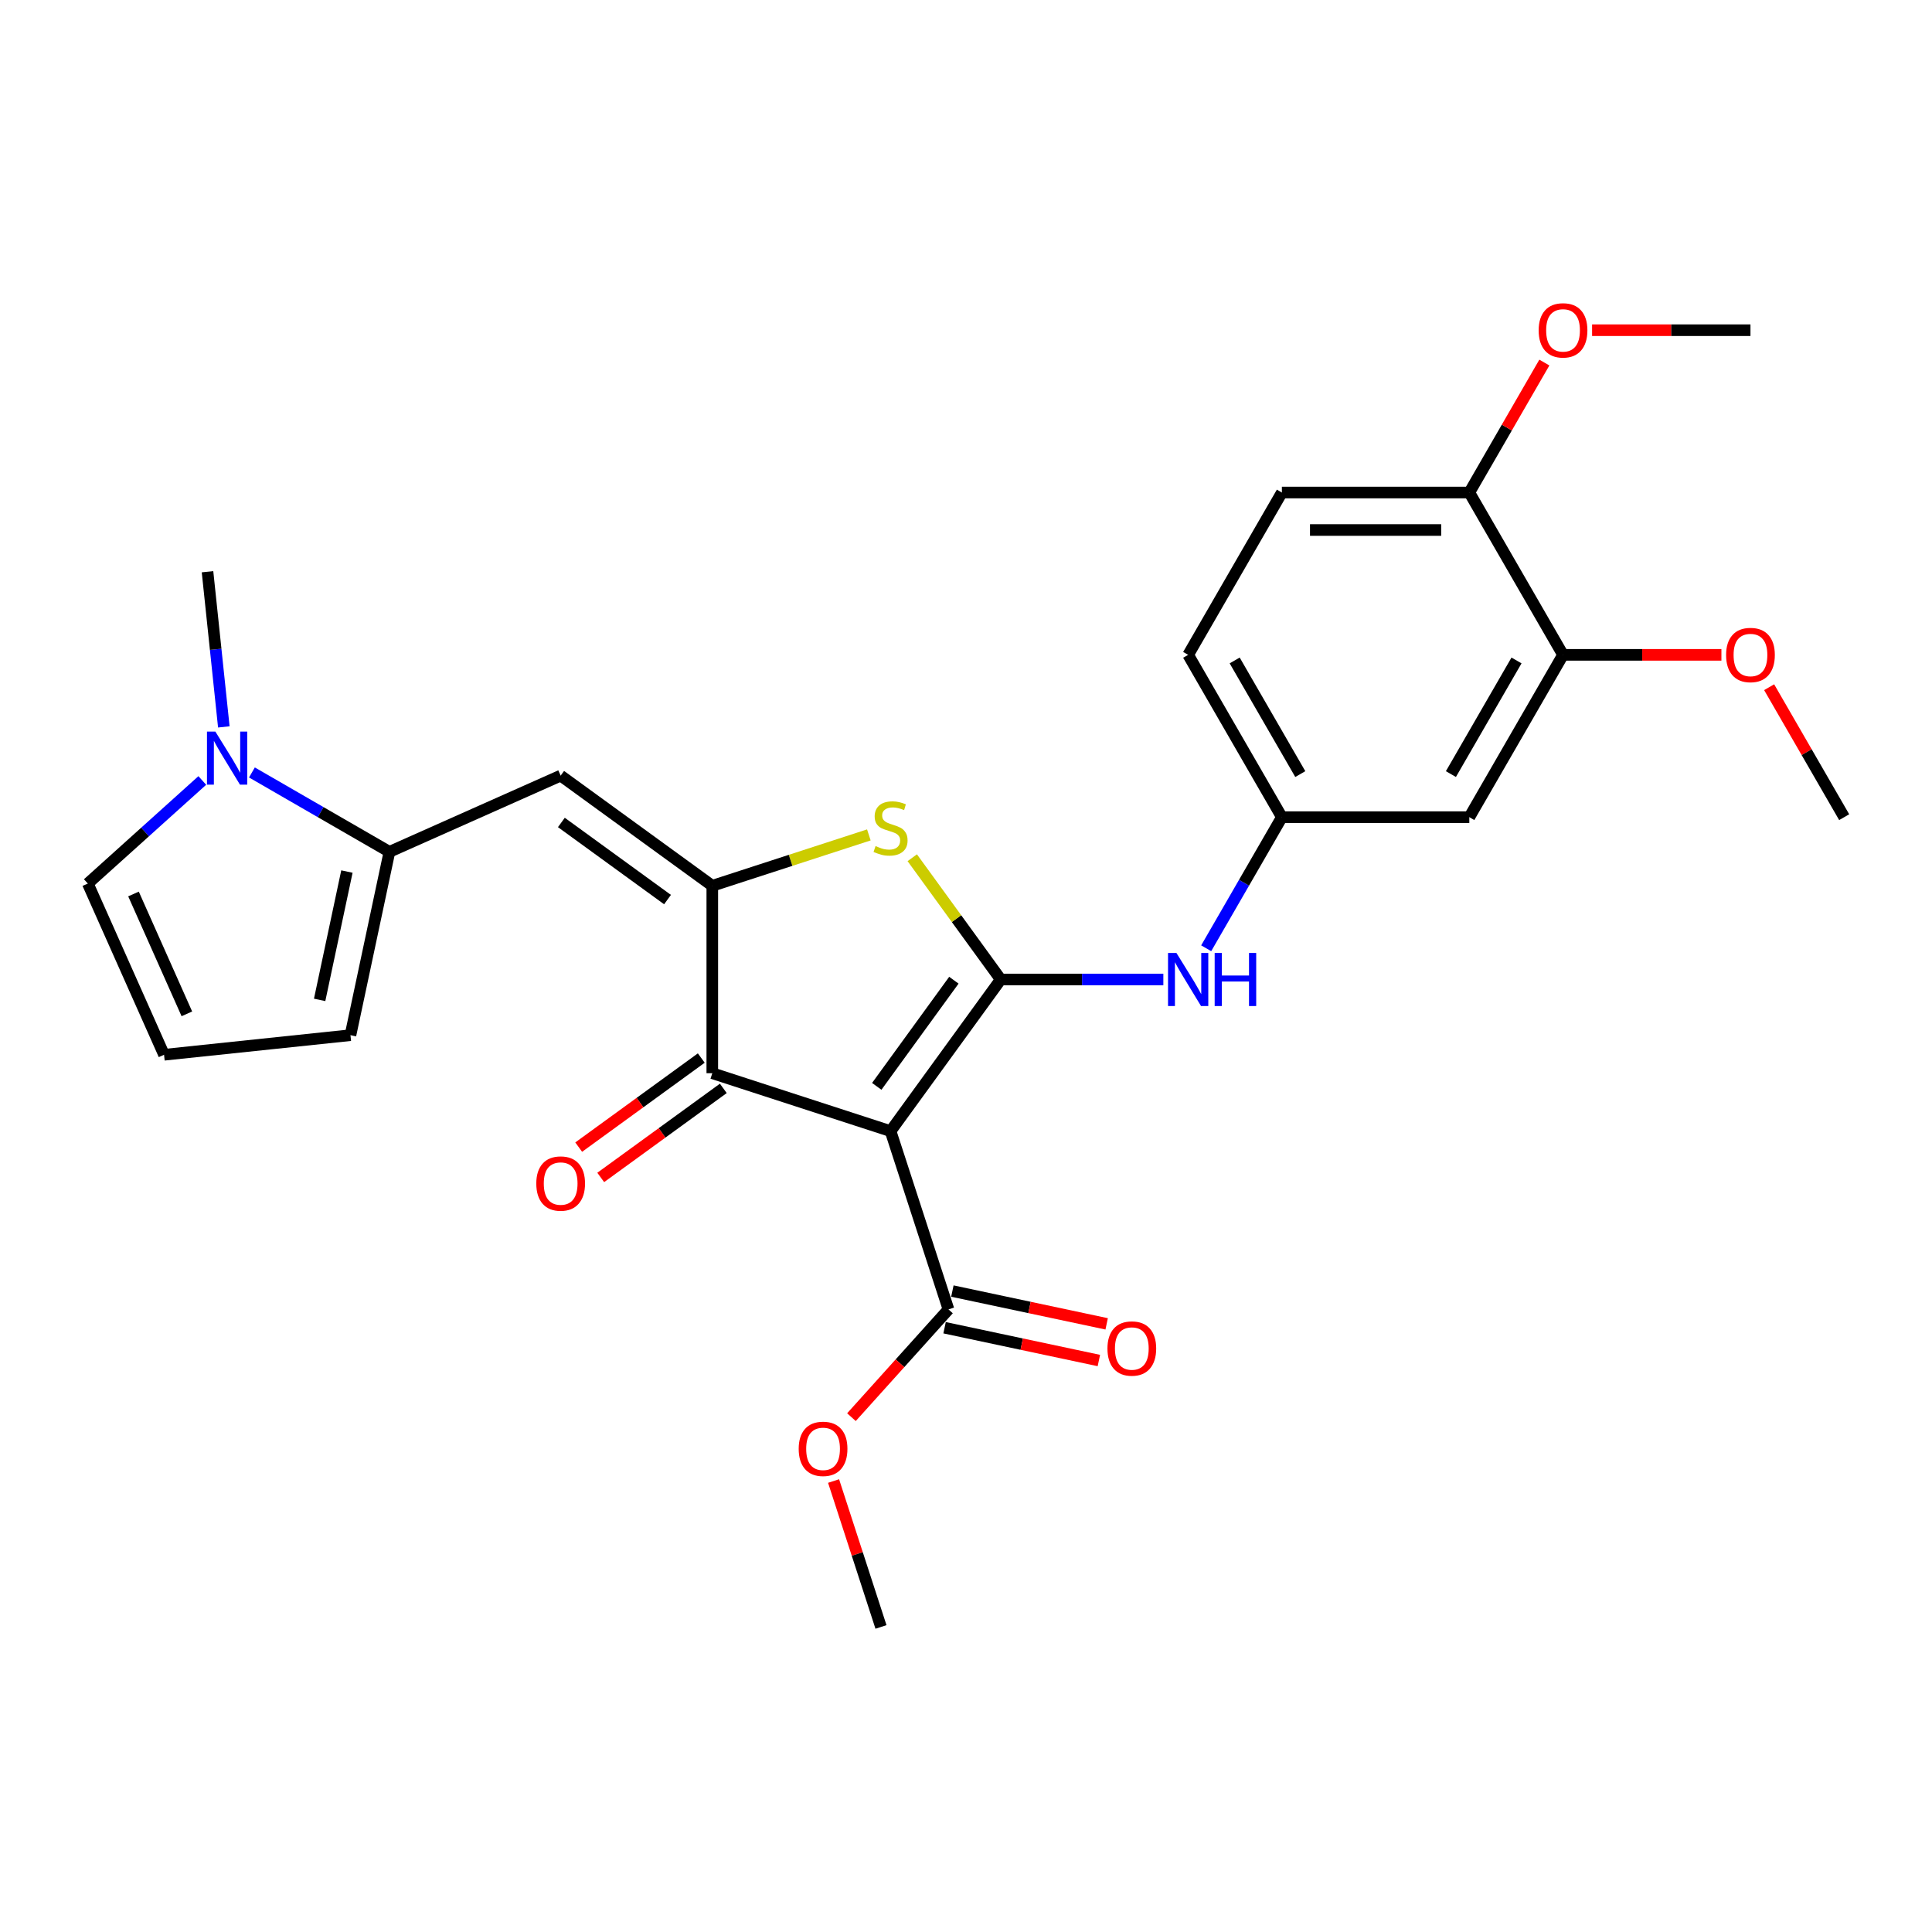 <?xml version='1.0' encoding='iso-8859-1'?>
<svg version='1.1' baseProfile='full'
              xmlns='http://www.w3.org/2000/svg'
                      xmlns:rdkit='http://www.rdkit.org/xml'
                      xmlns:xlink='http://www.w3.org/1999/xlink'
                  xml:space='preserve'
width='1000px' height='1000px' viewBox='0 0 1000 1000'>
<!-- END OF HEADER -->
<rect style='opacity:1.0;fill:#FFFFFF;stroke:none' width='1000' height='1000' x='0' y='0'> </rect>
<path class='bond-0' d='M 368.684,555.494 L 460.951,585.473' style='fill:none;fill-rule:evenodd;stroke:#000000;stroke-width:6px;stroke-linecap:butt;stroke-linejoin:miter;stroke-opacity:1' />
<path class='bond-1' d='M 368.684,555.494 L 368.684,458.478' style='fill:none;fill-rule:evenodd;stroke:#000000;stroke-width:6px;stroke-linecap:butt;stroke-linejoin:miter;stroke-opacity:1' />
<path class='bond-2' d='M 362.982,547.645 L 331.257,570.694' style='fill:none;fill-rule:evenodd;stroke:#000000;stroke-width:6px;stroke-linecap:butt;stroke-linejoin:miter;stroke-opacity:1' />
<path class='bond-2' d='M 331.257,570.694 L 299.532,593.744' style='fill:none;fill-rule:evenodd;stroke:#FF0000;stroke-width:6px;stroke-linecap:butt;stroke-linejoin:miter;stroke-opacity:1' />
<path class='bond-2' d='M 374.387,563.342 L 342.662,586.392' style='fill:none;fill-rule:evenodd;stroke:#000000;stroke-width:6px;stroke-linecap:butt;stroke-linejoin:miter;stroke-opacity:1' />
<path class='bond-2' d='M 342.662,586.392 L 310.937,609.441' style='fill:none;fill-rule:evenodd;stroke:#FF0000;stroke-width:6px;stroke-linecap:butt;stroke-linejoin:miter;stroke-opacity:1' />
<path class='bond-3' d='M 460.951,585.473 L 517.976,506.986' style='fill:none;fill-rule:evenodd;stroke:#000000;stroke-width:6px;stroke-linecap:butt;stroke-linejoin:miter;stroke-opacity:1' />
<path class='bond-3' d='M 453.808,562.295 L 493.725,507.354' style='fill:none;fill-rule:evenodd;stroke:#000000;stroke-width:6px;stroke-linecap:butt;stroke-linejoin:miter;stroke-opacity:1' />
<path class='bond-4' d='M 460.951,585.473 L 490.931,677.74' style='fill:none;fill-rule:evenodd;stroke:#000000;stroke-width:6px;stroke-linecap:butt;stroke-linejoin:miter;stroke-opacity:1' />
<path class='bond-5' d='M 517.976,506.986 L 495.081,475.474' style='fill:none;fill-rule:evenodd;stroke:#000000;stroke-width:6px;stroke-linecap:butt;stroke-linejoin:miter;stroke-opacity:1' />
<path class='bond-5' d='M 495.081,475.474 L 472.186,443.961' style='fill:none;fill-rule:evenodd;stroke:#CCCC00;stroke-width:6px;stroke-linecap:butt;stroke-linejoin:miter;stroke-opacity:1' />
<path class='bond-6' d='M 517.976,506.986 L 560.061,506.986' style='fill:none;fill-rule:evenodd;stroke:#000000;stroke-width:6px;stroke-linecap:butt;stroke-linejoin:miter;stroke-opacity:1' />
<path class='bond-6' d='M 560.061,506.986 L 602.146,506.986' style='fill:none;fill-rule:evenodd;stroke:#0000FF;stroke-width:6px;stroke-linecap:butt;stroke-linejoin:miter;stroke-opacity:1' />
<path class='bond-7' d='M 449.717,432.149 L 409.201,445.313' style='fill:none;fill-rule:evenodd;stroke:#CCCC00;stroke-width:6px;stroke-linecap:butt;stroke-linejoin:miter;stroke-opacity:1' />
<path class='bond-7' d='M 409.201,445.313 L 368.684,458.478' style='fill:none;fill-rule:evenodd;stroke:#000000;stroke-width:6px;stroke-linecap:butt;stroke-linejoin:miter;stroke-opacity:1' />
<path class='bond-8' d='M 368.684,458.478 L 290.197,401.454' style='fill:none;fill-rule:evenodd;stroke:#000000;stroke-width:6px;stroke-linecap:butt;stroke-linejoin:miter;stroke-opacity:1' />
<path class='bond-8' d='M 345.506,465.622 L 290.565,425.705' style='fill:none;fill-rule:evenodd;stroke:#000000;stroke-width:6px;stroke-linecap:butt;stroke-linejoin:miter;stroke-opacity:1' />
<path class='bond-9' d='M 490.931,677.74 L 465.819,705.629' style='fill:none;fill-rule:evenodd;stroke:#000000;stroke-width:6px;stroke-linecap:butt;stroke-linejoin:miter;stroke-opacity:1' />
<path class='bond-9' d='M 465.819,705.629 L 440.708,733.519' style='fill:none;fill-rule:evenodd;stroke:#FF0000;stroke-width:6px;stroke-linecap:butt;stroke-linejoin:miter;stroke-opacity:1' />
<path class='bond-10' d='M 488.914,687.23 L 528.843,695.717' style='fill:none;fill-rule:evenodd;stroke:#000000;stroke-width:6px;stroke-linecap:butt;stroke-linejoin:miter;stroke-opacity:1' />
<path class='bond-10' d='M 528.843,695.717 L 568.772,704.204' style='fill:none;fill-rule:evenodd;stroke:#FF0000;stroke-width:6px;stroke-linecap:butt;stroke-linejoin:miter;stroke-opacity:1' />
<path class='bond-10' d='M 492.948,668.251 L 532.877,676.738' style='fill:none;fill-rule:evenodd;stroke:#000000;stroke-width:6px;stroke-linecap:butt;stroke-linejoin:miter;stroke-opacity:1' />
<path class='bond-10' d='M 532.877,676.738 L 572.806,685.225' style='fill:none;fill-rule:evenodd;stroke:#FF0000;stroke-width:6px;stroke-linecap:butt;stroke-linejoin:miter;stroke-opacity:1' />
<path class='bond-11' d='M 104.706,403.971 L 75.08,430.647' style='fill:none;fill-rule:evenodd;stroke:#0000FF;stroke-width:6px;stroke-linecap:butt;stroke-linejoin:miter;stroke-opacity:1' />
<path class='bond-11' d='M 75.08,430.647 L 45.455,457.322' style='fill:none;fill-rule:evenodd;stroke:#000000;stroke-width:6px;stroke-linecap:butt;stroke-linejoin:miter;stroke-opacity:1' />
<path class='bond-12' d='M 130.396,399.822 L 165.982,420.368' style='fill:none;fill-rule:evenodd;stroke:#0000FF;stroke-width:6px;stroke-linecap:butt;stroke-linejoin:miter;stroke-opacity:1' />
<path class='bond-12' d='M 165.982,420.368 L 201.569,440.913' style='fill:none;fill-rule:evenodd;stroke:#000000;stroke-width:6px;stroke-linecap:butt;stroke-linejoin:miter;stroke-opacity:1' />
<path class='bond-13' d='M 115.852,376.243 L 111.631,336.082' style='fill:none;fill-rule:evenodd;stroke:#0000FF;stroke-width:6px;stroke-linecap:butt;stroke-linejoin:miter;stroke-opacity:1' />
<path class='bond-13' d='M 111.631,336.082 L 107.41,295.922' style='fill:none;fill-rule:evenodd;stroke:#000000;stroke-width:6px;stroke-linecap:butt;stroke-linejoin:miter;stroke-opacity:1' />
<path class='bond-14' d='M 624.323,490.823 L 643.911,456.895' style='fill:none;fill-rule:evenodd;stroke:#0000FF;stroke-width:6px;stroke-linecap:butt;stroke-linejoin:miter;stroke-opacity:1' />
<path class='bond-14' d='M 643.911,456.895 L 663.499,422.968' style='fill:none;fill-rule:evenodd;stroke:#000000;stroke-width:6px;stroke-linecap:butt;stroke-linejoin:miter;stroke-opacity:1' />
<path class='bond-15' d='M 290.197,401.454 L 201.569,440.913' style='fill:none;fill-rule:evenodd;stroke:#000000;stroke-width:6px;stroke-linecap:butt;stroke-linejoin:miter;stroke-opacity:1' />
<path class='bond-16' d='M 45.455,457.322 L 84.914,545.95' style='fill:none;fill-rule:evenodd;stroke:#000000;stroke-width:6px;stroke-linecap:butt;stroke-linejoin:miter;stroke-opacity:1' />
<path class='bond-16' d='M 69.099,462.724 L 96.721,524.764' style='fill:none;fill-rule:evenodd;stroke:#000000;stroke-width:6px;stroke-linecap:butt;stroke-linejoin:miter;stroke-opacity:1' />
<path class='bond-17' d='M 84.914,545.95 L 181.398,535.809' style='fill:none;fill-rule:evenodd;stroke:#000000;stroke-width:6px;stroke-linecap:butt;stroke-linejoin:miter;stroke-opacity:1' />
<path class='bond-18' d='M 809.022,338.95 L 760.514,422.968' style='fill:none;fill-rule:evenodd;stroke:#000000;stroke-width:6px;stroke-linecap:butt;stroke-linejoin:miter;stroke-opacity:1' />
<path class='bond-18' d='M 784.942,341.851 L 750.987,400.664' style='fill:none;fill-rule:evenodd;stroke:#000000;stroke-width:6px;stroke-linecap:butt;stroke-linejoin:miter;stroke-opacity:1' />
<path class='bond-19' d='M 809.022,338.95 L 760.514,254.932' style='fill:none;fill-rule:evenodd;stroke:#000000;stroke-width:6px;stroke-linecap:butt;stroke-linejoin:miter;stroke-opacity:1' />
<path class='bond-20' d='M 809.022,338.95 L 850.011,338.95' style='fill:none;fill-rule:evenodd;stroke:#000000;stroke-width:6px;stroke-linecap:butt;stroke-linejoin:miter;stroke-opacity:1' />
<path class='bond-20' d='M 850.011,338.95 L 891,338.95' style='fill:none;fill-rule:evenodd;stroke:#FF0000;stroke-width:6px;stroke-linecap:butt;stroke-linejoin:miter;stroke-opacity:1' />
<path class='bond-21' d='M 760.514,422.968 L 663.499,422.968' style='fill:none;fill-rule:evenodd;stroke:#000000;stroke-width:6px;stroke-linecap:butt;stroke-linejoin:miter;stroke-opacity:1' />
<path class='bond-22' d='M 431.456,766.582 L 443.725,804.343' style='fill:none;fill-rule:evenodd;stroke:#FF0000;stroke-width:6px;stroke-linecap:butt;stroke-linejoin:miter;stroke-opacity:1' />
<path class='bond-22' d='M 443.725,804.343 L 455.994,842.104' style='fill:none;fill-rule:evenodd;stroke:#000000;stroke-width:6px;stroke-linecap:butt;stroke-linejoin:miter;stroke-opacity:1' />
<path class='bond-23' d='M 663.499,422.968 L 614.991,338.95' style='fill:none;fill-rule:evenodd;stroke:#000000;stroke-width:6px;stroke-linecap:butt;stroke-linejoin:miter;stroke-opacity:1' />
<path class='bond-23' d='M 673.026,400.664 L 639.071,341.851' style='fill:none;fill-rule:evenodd;stroke:#000000;stroke-width:6px;stroke-linecap:butt;stroke-linejoin:miter;stroke-opacity:1' />
<path class='bond-24' d='M 760.514,254.932 L 663.499,254.932' style='fill:none;fill-rule:evenodd;stroke:#000000;stroke-width:6px;stroke-linecap:butt;stroke-linejoin:miter;stroke-opacity:1' />
<path class='bond-24' d='M 745.962,274.335 L 678.051,274.335' style='fill:none;fill-rule:evenodd;stroke:#000000;stroke-width:6px;stroke-linecap:butt;stroke-linejoin:miter;stroke-opacity:1' />
<path class='bond-25' d='M 760.514,254.932 L 779.935,221.296' style='fill:none;fill-rule:evenodd;stroke:#000000;stroke-width:6px;stroke-linecap:butt;stroke-linejoin:miter;stroke-opacity:1' />
<path class='bond-25' d='M 779.935,221.296 L 799.355,187.659' style='fill:none;fill-rule:evenodd;stroke:#FF0000;stroke-width:6px;stroke-linecap:butt;stroke-linejoin:miter;stroke-opacity:1' />
<path class='bond-26' d='M 663.499,254.932 L 614.991,338.95' style='fill:none;fill-rule:evenodd;stroke:#000000;stroke-width:6px;stroke-linecap:butt;stroke-linejoin:miter;stroke-opacity:1' />
<path class='bond-27' d='M 824.06,170.914 L 865.049,170.914' style='fill:none;fill-rule:evenodd;stroke:#FF0000;stroke-width:6px;stroke-linecap:butt;stroke-linejoin:miter;stroke-opacity:1' />
<path class='bond-27' d='M 865.049,170.914 L 906.038,170.914' style='fill:none;fill-rule:evenodd;stroke:#000000;stroke-width:6px;stroke-linecap:butt;stroke-linejoin:miter;stroke-opacity:1' />
<path class='bond-28' d='M 915.705,355.695 L 935.125,389.331' style='fill:none;fill-rule:evenodd;stroke:#FF0000;stroke-width:6px;stroke-linecap:butt;stroke-linejoin:miter;stroke-opacity:1' />
<path class='bond-28' d='M 935.125,389.331 L 954.545,422.968' style='fill:none;fill-rule:evenodd;stroke:#000000;stroke-width:6px;stroke-linecap:butt;stroke-linejoin:miter;stroke-opacity:1' />
<path class='bond-29' d='M 181.398,535.809 L 201.569,440.913' style='fill:none;fill-rule:evenodd;stroke:#000000;stroke-width:6px;stroke-linecap:butt;stroke-linejoin:miter;stroke-opacity:1' />
<path class='bond-29' d='M 165.445,517.541 L 179.564,451.114' style='fill:none;fill-rule:evenodd;stroke:#000000;stroke-width:6px;stroke-linecap:butt;stroke-linejoin:miter;stroke-opacity:1' />
<path  class='atom-3' d='M 453.19 437.928
Q 453.501 438.045, 454.781 438.588
Q 456.062 439.131, 457.459 439.481
Q 458.895 439.791, 460.292 439.791
Q 462.892 439.791, 464.405 438.549
Q 465.919 437.269, 465.919 435.057
Q 465.919 433.543, 465.143 432.612
Q 464.405 431.681, 463.241 431.176
Q 462.077 430.672, 460.137 430.09
Q 457.692 429.352, 456.217 428.654
Q 454.781 427.955, 453.734 426.481
Q 452.725 425.006, 452.725 422.522
Q 452.725 419.069, 455.053 416.934
Q 457.42 414.8, 462.077 414.8
Q 465.259 414.8, 468.868 416.313
L 467.975 419.302
Q 464.677 417.943, 462.193 417.943
Q 459.516 417.943, 458.041 419.069
Q 456.566 420.155, 456.605 422.057
Q 456.605 423.531, 457.342 424.424
Q 458.119 425.316, 459.205 425.821
Q 460.331 426.325, 462.193 426.908
Q 464.677 427.684, 466.151 428.46
Q 467.626 429.236, 468.674 430.827
Q 469.76 432.379, 469.76 435.057
Q 469.76 438.86, 467.199 440.917
Q 464.677 442.934, 460.447 442.934
Q 458.002 442.934, 456.139 442.391
Q 454.316 441.887, 452.142 440.994
L 453.19 437.928
' fill='#CCCC00'/>
<path  class='atom-5' d='M 277.585 612.595
Q 277.585 605.998, 280.845 602.312
Q 284.104 598.625, 290.197 598.625
Q 296.29 598.625, 299.549 602.312
Q 302.809 605.998, 302.809 612.595
Q 302.809 619.27, 299.511 623.073
Q 296.212 626.837, 290.197 626.837
Q 284.143 626.837, 280.845 623.073
Q 277.585 619.309, 277.585 612.595
M 290.197 623.733
Q 294.388 623.733, 296.639 620.939
Q 298.928 618.106, 298.928 612.595
Q 298.928 607.201, 296.639 604.485
Q 294.388 601.73, 290.197 601.73
Q 286.006 601.73, 283.716 604.446
Q 281.466 607.163, 281.466 612.595
Q 281.466 618.145, 283.716 620.939
Q 286.006 623.733, 290.197 623.733
' fill='#FF0000'/>
<path  class='atom-7' d='M 111.478 378.668
L 120.481 393.221
Q 121.374 394.657, 122.809 397.257
Q 124.245 399.857, 124.323 400.012
L 124.323 378.668
L 127.971 378.668
L 127.971 406.143
L 124.206 406.143
L 114.544 390.233
Q 113.418 388.37, 112.215 386.236
Q 111.051 384.101, 110.702 383.442
L 110.702 406.143
L 107.132 406.143
L 107.132 378.668
L 111.478 378.668
' fill='#0000FF'/>
<path  class='atom-8' d='M 573.214 697.988
Q 573.214 691.391, 576.474 687.705
Q 579.734 684.018, 585.826 684.018
Q 591.919 684.018, 595.179 687.705
Q 598.438 691.391, 598.438 697.988
Q 598.438 704.663, 595.14 708.466
Q 591.841 712.23, 585.826 712.23
Q 579.773 712.23, 576.474 708.466
Q 573.214 704.702, 573.214 697.988
M 585.826 709.126
Q 590.017 709.126, 592.268 706.332
Q 594.558 703.499, 594.558 697.988
Q 594.558 692.594, 592.268 689.878
Q 590.017 687.123, 585.826 687.123
Q 581.635 687.123, 579.346 689.839
Q 577.095 692.556, 577.095 697.988
Q 577.095 703.538, 579.346 706.332
Q 581.635 709.126, 585.826 709.126
' fill='#FF0000'/>
<path  class='atom-9' d='M 608.918 493.248
L 617.921 507.801
Q 618.814 509.237, 620.249 511.837
Q 621.685 514.437, 621.763 514.592
L 621.763 493.248
L 625.411 493.248
L 625.411 520.723
L 621.646 520.723
L 611.984 504.813
Q 610.858 502.95, 609.655 500.816
Q 608.491 498.681, 608.142 498.022
L 608.142 520.723
L 604.572 520.723
L 604.572 493.248
L 608.918 493.248
' fill='#0000FF'/>
<path  class='atom-9' d='M 628.709 493.248
L 632.435 493.248
L 632.435 504.929
L 646.482 504.929
L 646.482 493.248
L 650.208 493.248
L 650.208 520.723
L 646.482 520.723
L 646.482 508.034
L 632.435 508.034
L 632.435 520.723
L 628.709 520.723
L 628.709 493.248
' fill='#0000FF'/>
<path  class='atom-15' d='M 413.403 749.914
Q 413.403 743.317, 416.663 739.631
Q 419.922 735.944, 426.015 735.944
Q 432.107 735.944, 435.367 739.631
Q 438.627 743.317, 438.627 749.914
Q 438.627 756.589, 435.328 760.392
Q 432.03 764.156, 426.015 764.156
Q 419.961 764.156, 416.663 760.392
Q 413.403 756.628, 413.403 749.914
M 426.015 761.052
Q 430.206 761.052, 432.457 758.258
Q 434.746 755.425, 434.746 749.914
Q 434.746 744.52, 432.457 741.804
Q 430.206 739.049, 426.015 739.049
Q 421.824 739.049, 419.534 741.765
Q 417.283 744.481, 417.283 749.914
Q 417.283 755.464, 419.534 758.258
Q 421.824 761.052, 426.015 761.052
' fill='#FF0000'/>
<path  class='atom-21' d='M 796.41 170.992
Q 796.41 164.395, 799.67 160.708
Q 802.93 157.022, 809.022 157.022
Q 815.115 157.022, 818.375 160.708
Q 821.634 164.395, 821.634 170.992
Q 821.634 177.667, 818.336 181.47
Q 815.037 185.234, 809.022 185.234
Q 802.968 185.234, 799.67 181.47
Q 796.41 177.705, 796.41 170.992
M 809.022 182.129
Q 813.213 182.129, 815.464 179.335
Q 817.754 176.502, 817.754 170.992
Q 817.754 165.598, 815.464 162.881
Q 813.213 160.126, 809.022 160.126
Q 804.831 160.126, 802.542 162.843
Q 800.291 165.559, 800.291 170.992
Q 800.291 176.541, 802.542 179.335
Q 804.831 182.129, 809.022 182.129
' fill='#FF0000'/>
<path  class='atom-23' d='M 893.426 339.028
Q 893.426 332.431, 896.685 328.744
Q 899.945 325.057, 906.038 325.057
Q 912.13 325.057, 915.39 328.744
Q 918.65 332.431, 918.65 339.028
Q 918.65 345.702, 915.351 349.505
Q 912.053 353.269, 906.038 353.269
Q 899.984 353.269, 896.685 349.505
Q 893.426 345.741, 893.426 339.028
M 906.038 350.165
Q 910.229 350.165, 912.48 347.371
Q 914.769 344.538, 914.769 339.028
Q 914.769 333.634, 912.48 330.917
Q 910.229 328.162, 906.038 328.162
Q 901.847 328.162, 899.557 330.878
Q 897.306 333.595, 897.306 339.028
Q 897.306 344.577, 899.557 347.371
Q 901.847 350.165, 906.038 350.165
' fill='#FF0000'/>
</svg>
